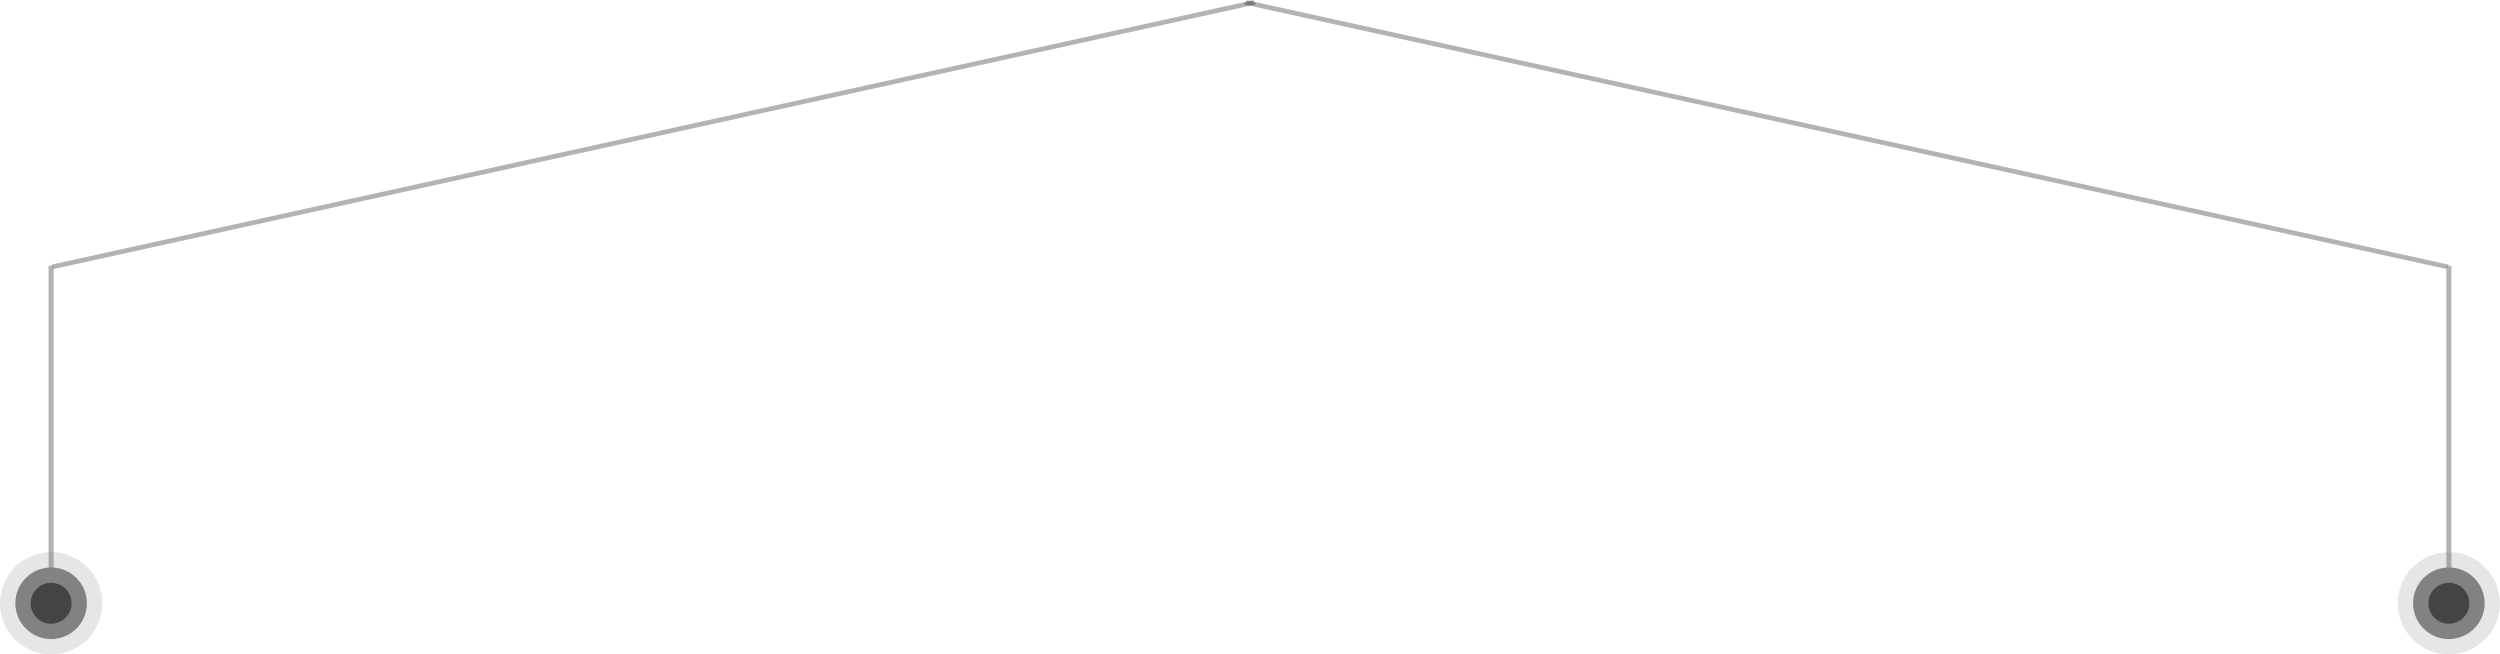 <svg width="489" height="128" viewBox="0 0 489 128" fill="none" xmlns="http://www.w3.org/2000/svg">
<line y1="-0.5" x2="240.636" y2="-0.5" transform="matrix(0.977 -0.215 -0.571 -0.821 10 51.777)" stroke="black" stroke-opacity="0.3"/>
<path d="M9.646 121.354C9.842 121.549 10.158 121.549 10.354 121.354L13.536 118.172C13.731 117.976 13.731 117.66 13.536 117.464C13.34 117.269 13.024 117.269 12.828 117.464L10 120.293L7.172 117.464C6.976 117.269 6.66 117.269 6.464 117.464C6.269 117.66 6.269 117.976 6.464 118.172L9.646 121.354ZM9.5 52L9.5 121L10.5 121L10.5 52L9.5 52Z" fill="black" fill-opacity="0.3"/>
<circle cx="10" cy="118" r="10" fill="#828282" fill-opacity="0.2"/>
<circle cx="10" cy="118" r="7" fill="#828282"/>
<circle cx="10" cy="118" r="4" fill="#444444"/>
<line y1="-0.5" x2="240.636" y2="-0.5" transform="matrix(-0.977 -0.215 0.571 -0.821 479 51.777)" stroke="black" stroke-opacity="0.3"/>
<path d="M478.646 121.354C478.842 121.549 479.158 121.549 479.354 121.354L482.536 118.172C482.731 117.976 482.731 117.66 482.536 117.464C482.34 117.269 482.024 117.269 481.828 117.464L479 120.293L476.172 117.464C475.976 117.269 475.66 117.269 475.464 117.464C475.269 117.66 475.269 117.976 475.464 118.172L478.646 121.354ZM478.5 52L478.5 121L479.5 121L479.5 52L478.5 52Z" fill="black" fill-opacity="0.3"/>
<circle cx="479" cy="118" r="10" fill="#828282" fill-opacity="0.2"/>
<circle cx="479" cy="118" r="7" fill="#828282"/>
<circle cx="479" cy="118" r="4" fill="#444444"/>
</svg>
